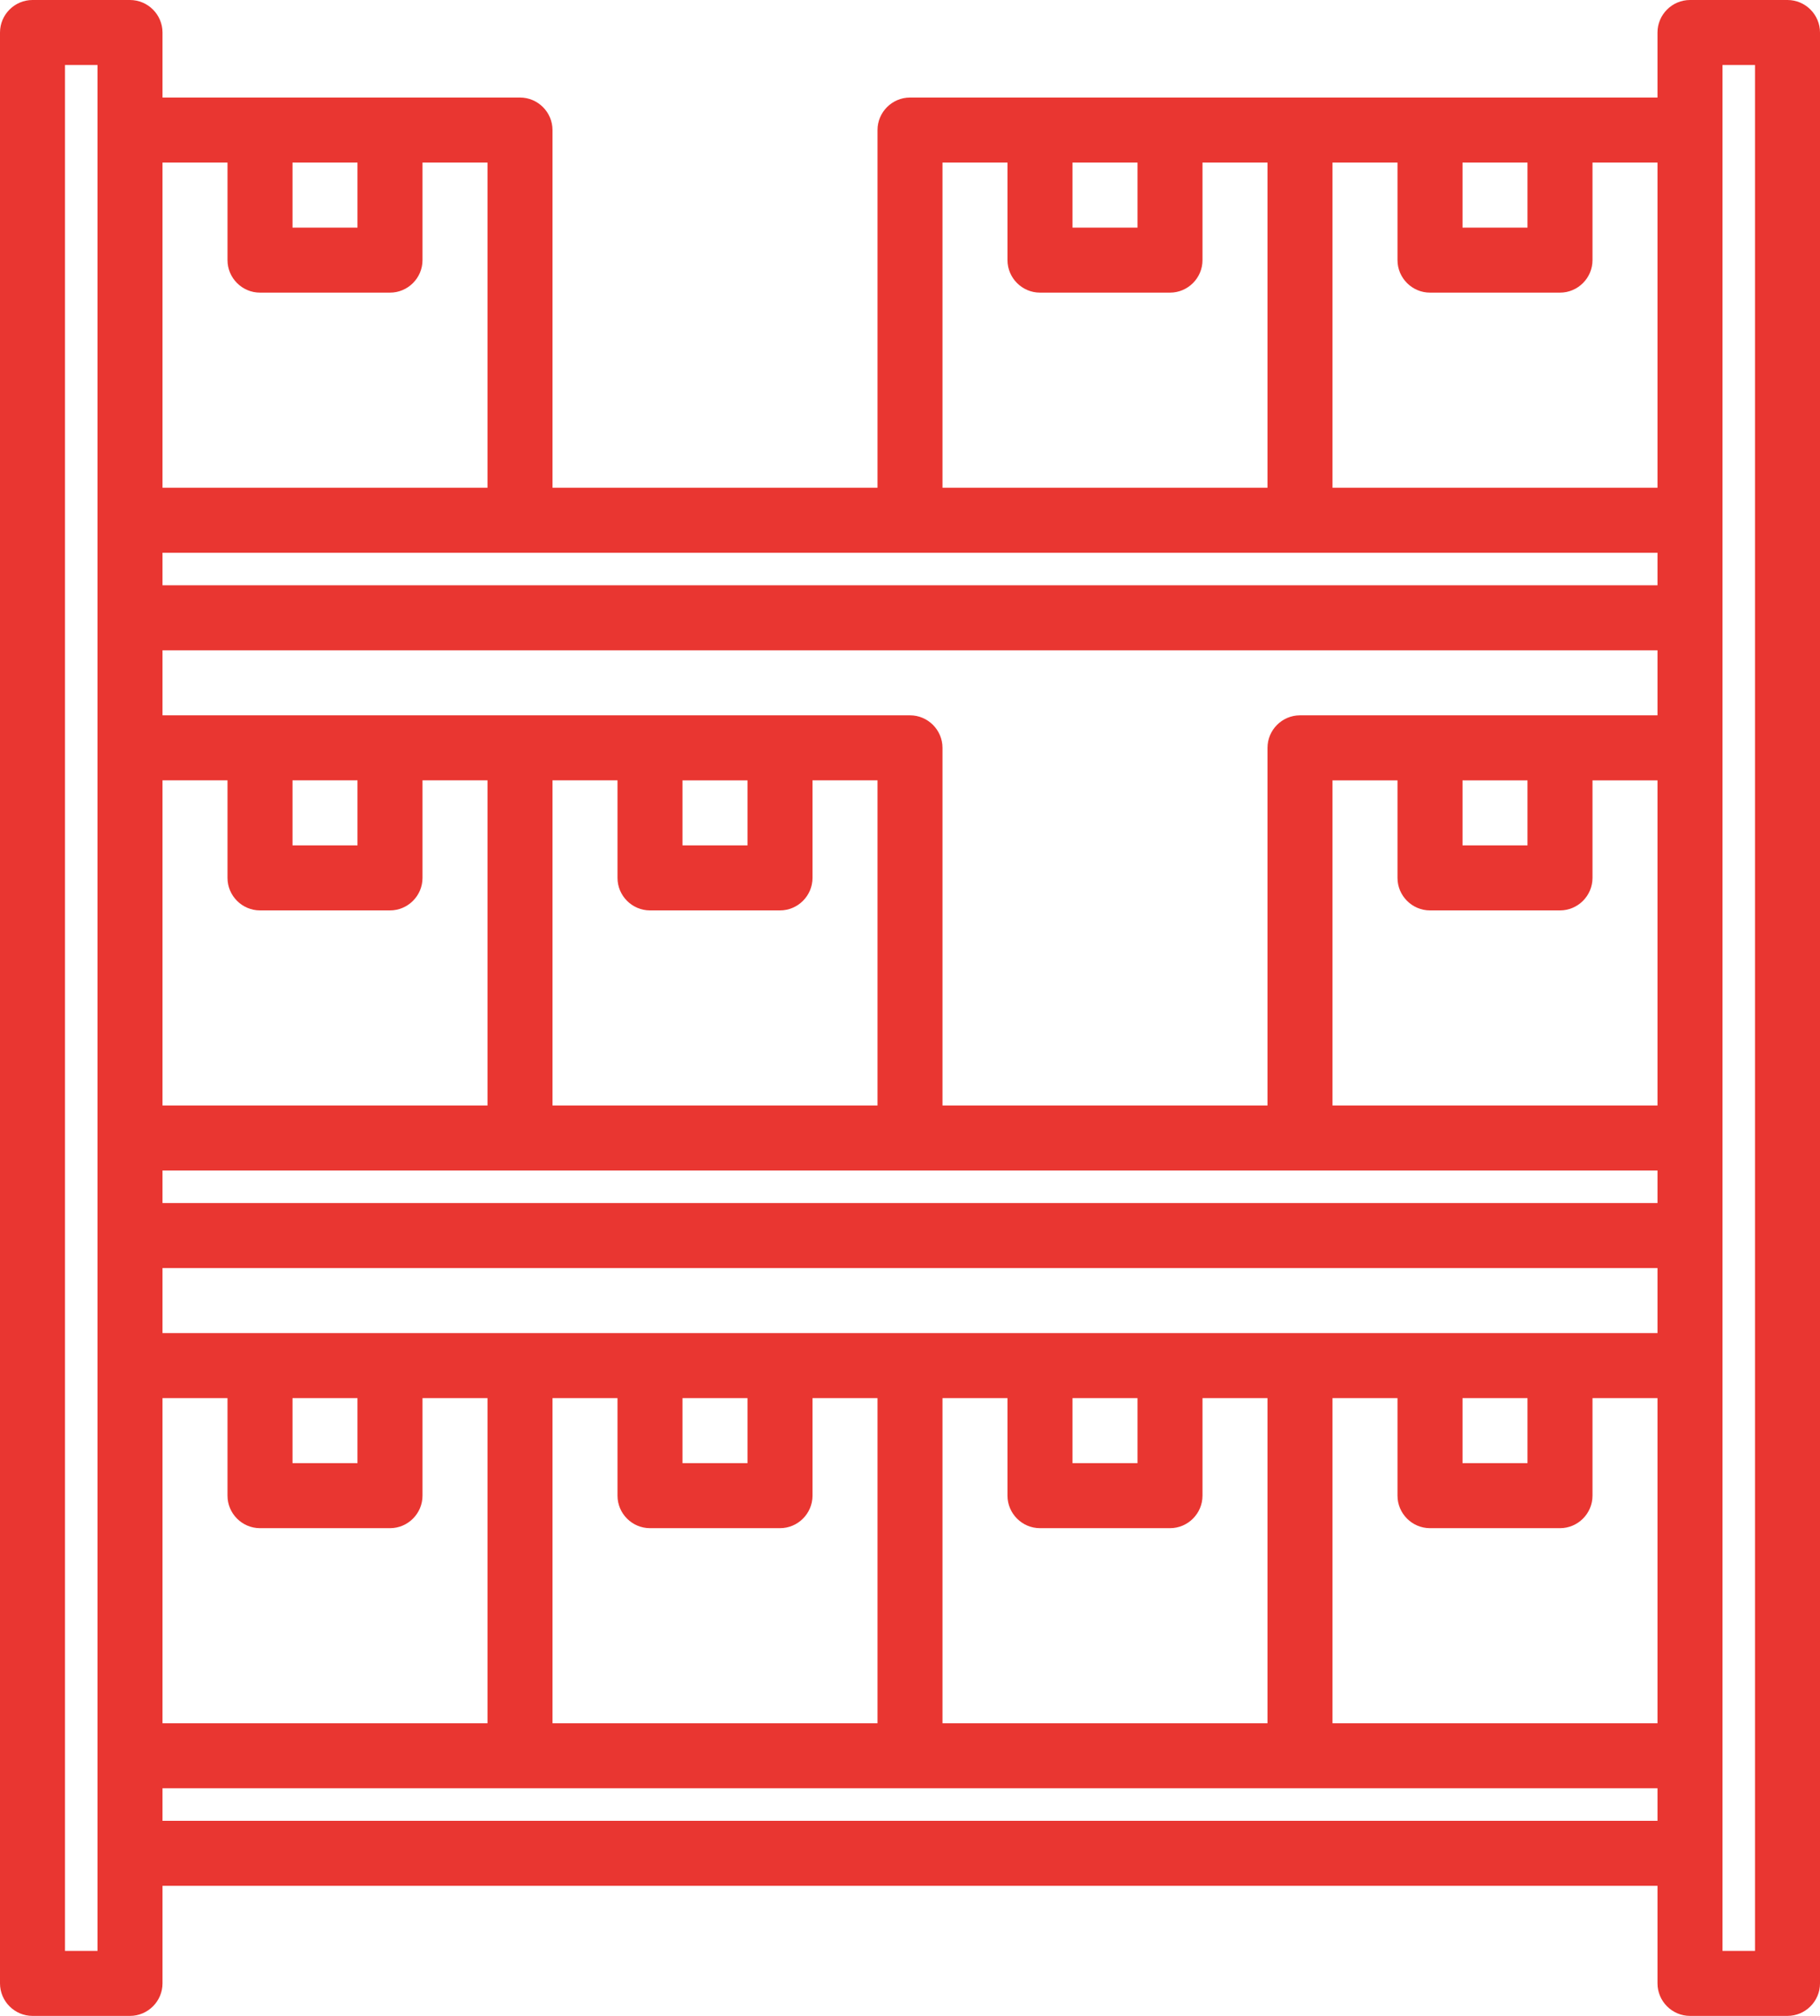 <svg xmlns="http://www.w3.org/2000/svg" viewBox="32 8 448 496"><path d="M472 8h-24c-4.4 0-8 3.6-8 8v16H256c-4.4 0-8 3.6-8 8v88h-80V40c0-4.4-3.6-8-8-8H72V16c0-4.4-3.6-8-8-8H40c-4.4 0-8 3.6-8 8v480c0 4.4 3.6 8 8 8h24c4.4 0 8-3.6 8-8v-24h368v24c0 4.4 3.6 8 8 8h24c4.4 0 8-3.6 8-8V16c0-4.4-3.6-8-8-8zM56 488h-8V24h8v464zM392 48h16v16h-16V48zm-96 0h16v16h-16V48zm-32 0h16v24c0 4.4 3.6 8 8 8h32c4.4 0 8-3.6 8-8V48h16v80h-80V48zm-160 0h16v16h-16V48zm-32 0h16v24c0 4.4 3.6 8 8 8h32c4.4 0 8-3.6 8-8V48h16v80H72V48zm0 152h16v24c0 4.4 3.6 8 8 8h32c4.4 0 8-3.6 8-8v-24h16v80H72v-80zm32 16v-16h16v16h-16zM72 352h16v24c0 4.4 3.6 8 8 8h32c4.4 0 8-3.6 8-8v-24h16v80H72v-80zm32 16v-16h16v16h-16zm336 88H72v-8h368v8zm-248-72h32c4.4 0 8-3.6 8-8v-24h16v80h-80v-80h16v24c0 4.4 3.6 8 8 8zm8-16v-16h16v16h-16zm88 16h32c4.4 0 8-3.6 8-8v-24h16v80h-80v-80h16v24c0 4.4 3.6 8 8 8zm8-16v-16h16v16h-16zm144 64h-80v-80h16v24c0 4.4 3.6 8 8 8h32c4.4 0 8-3.6 8-8v-24h16v80zm-48-64v-16h16v16h-16zm48-32H72v-16h368v16zm0-32H72v-8h368v8zm-248-72h32c4.4 0 8-3.6 8-8v-24h16v80h-80v-80h16v24c0 4.4 3.6 8 8 8zm8-16v-16h16v16h-16zm240 64h-80v-80h16v24c0 4.4 3.6 8 8 8h32c4.4 0 8-3.6 8-8v-24h16v80zm-48-64v-16h16v16h-16zm48-32h-88c-4.4 0-8 3.6-8 8v88h-80v-88c0-4.4-3.6-8-8-8H72v-16h368v16zm0-32H72v-8h368v8zm0-24h-80V48h16v24c0 4.4 3.6 8 8 8h32c4.4 0 8-3.6 8-8V48h16v80zm24 360h-8V24h8v464z" fill="#e93631"/></svg>
